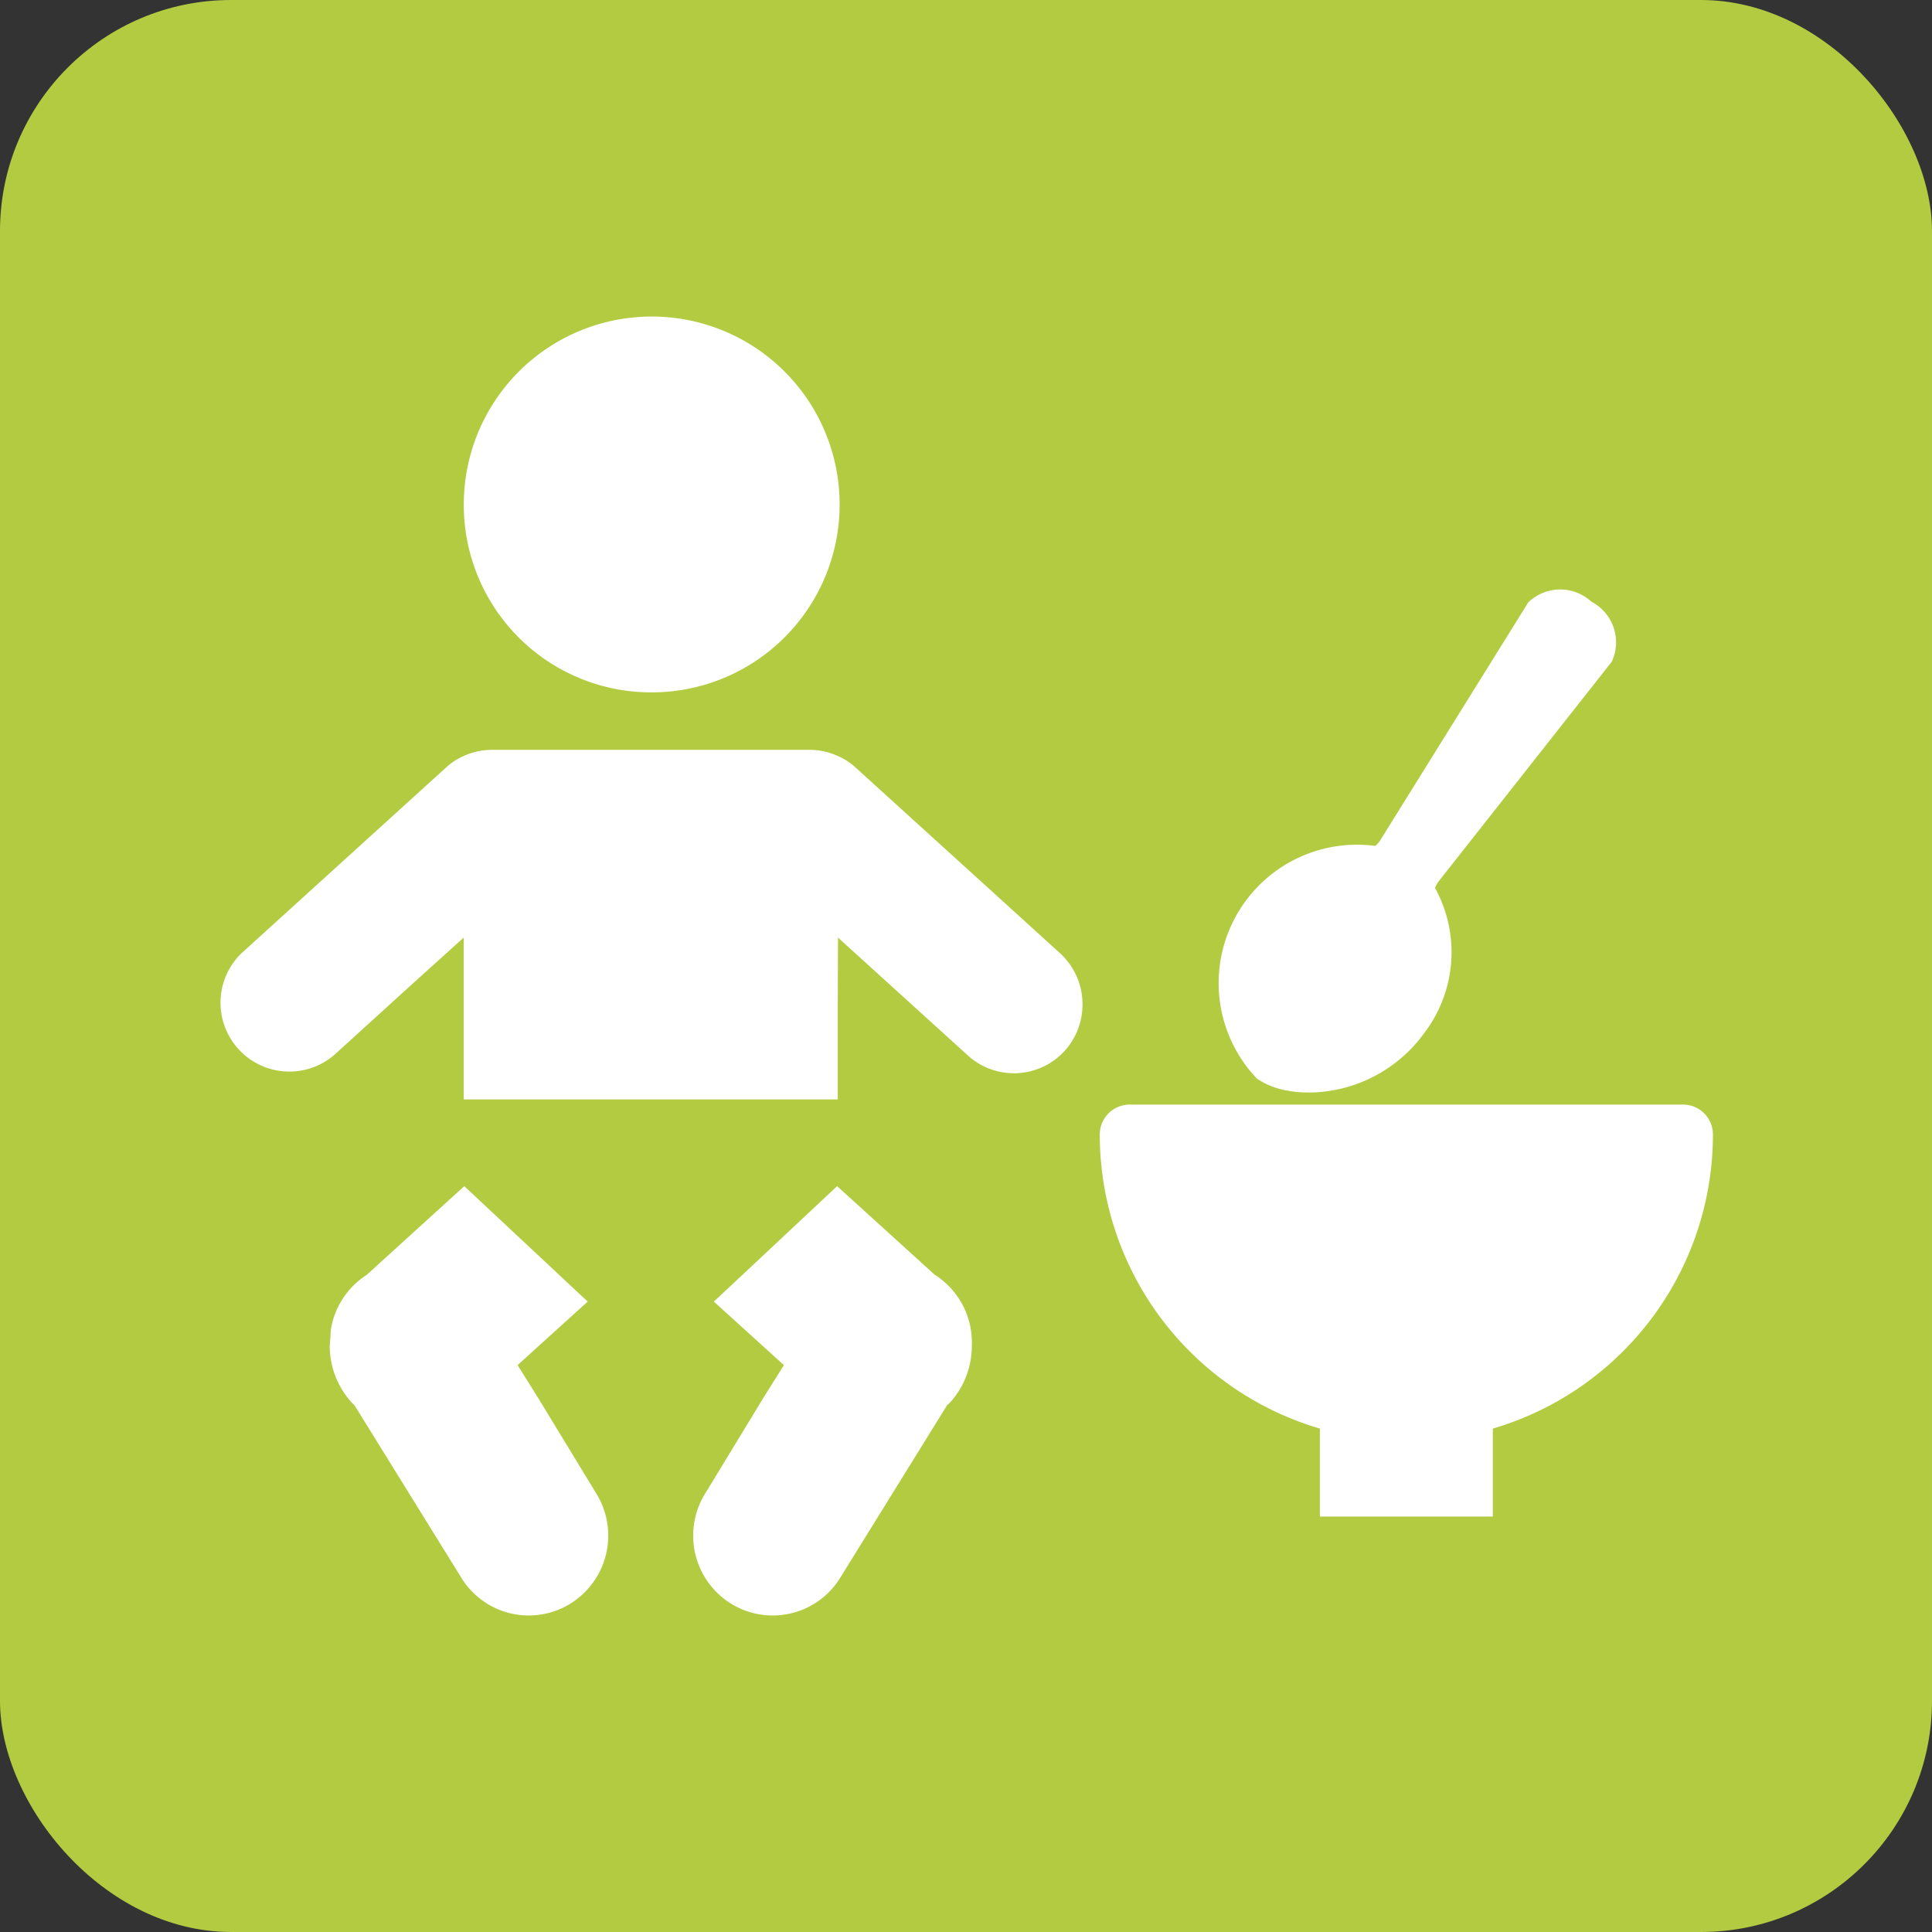 <svg xmlns="http://www.w3.org/2000/svg" viewBox="0 0 23.707 23.707"><rect x="0" y="0" width="23.707" height="23.707" fill="#333333" stroke="none"/><defs><style>.cls-1{fill:#b3cb41;}.cls-2{fill:#fff;}</style></defs><title>アセット 12</title><g id="レイヤー_2" data-name="レイヤー 2"><g id="_2F-base" data-name="2F-base"><rect class="cls-1" width="23.707" height="23.707" rx="2.835" ry="2.835"/><path class="cls-2" d="M7.985,8.496A2.306,2.306,0,1,0,5.691,6.19,2.3,2.3,0,0,0,7.985,8.496Z"/><path class="cls-2" d="M6.603,17.153l-.252-.402.788-.714.069-.062,0,0,.004-.003L5.697,14.555,4.495,15.648H4.493a.983.983,0,0,0-.432.659.895.895,0,0,0-.006.094l-.001.01c-.002.032-.007.063-.006.094l-.002.01a1.037,1.037,0,0,0,.272.698c.01.011.021.019.031.029L5.67,19.375a.971.971,0,0,0,1.346.292.983.983,0,0,0,.292-1.355Z"/><path class="cls-2" d="M11.478,15.648h-.002L10.272,14.555,8.881,15.858l-.118.11,0,0-.004.003.86.78-.252.402-.705,1.159a.982.982,0,0,0,.291,1.355.973.973,0,0,0,1.348-.292l1.321-2.133c.01-.01.021-.017.033-.029a1.036,1.036,0,0,0,.27-.698v-.01a.985.985,0,0,0-.445-.857Z"/><path class="cls-2" d="M13.01,11.699,10.503,9.422a.766.766,0,0,0-.224-.146.832.832,0,0,0-.344-.075H6.037a.834.834,0,0,0-.346.075.797.797,0,0,0-.222.146L2.961,11.699a.845.845,0,0,0,1.137,1.249l.956-.869.636-.574v1.986H10.28V12.296l.003-.791,1.591,1.444a.841.841,0,0,0,1.409-.625A.847.847,0,0,0,13.01,11.699Z"/><path class="cls-2" d="M20.65,13.554H13.864a.367.367,0,0,0-.369.363v.004A3.763,3.763,0,0,0,16.196,17.53v1.076h0v.003h2.122V17.53a3.763,3.763,0,0,0,2.701-3.609v-.004A.367.367,0,0,0,20.65,13.554Z"/><path class="cls-2" d="M15.421,13.234a.918.918,0,0,0,.29.13l.008.002c.033.009.066.015.101.021l.018.003c.034.005.069.009.105.012l.017.001c.038.002.076.003.115.003h.008a1.762,1.762,0,0,0,1.39-.725,1.637,1.637,0,0,0,.136-1.785.346.346,0,0,1,.038-.073l2.134-2.708-.001-.001a.562.562,0,0,0-.253-.731.563.563,0,0,0-.775.01L16.931,10.32a.352.352,0,0,1-.055.06,1.698,1.698,0,0,0-1.455,2.853Z"/></g></g></svg>